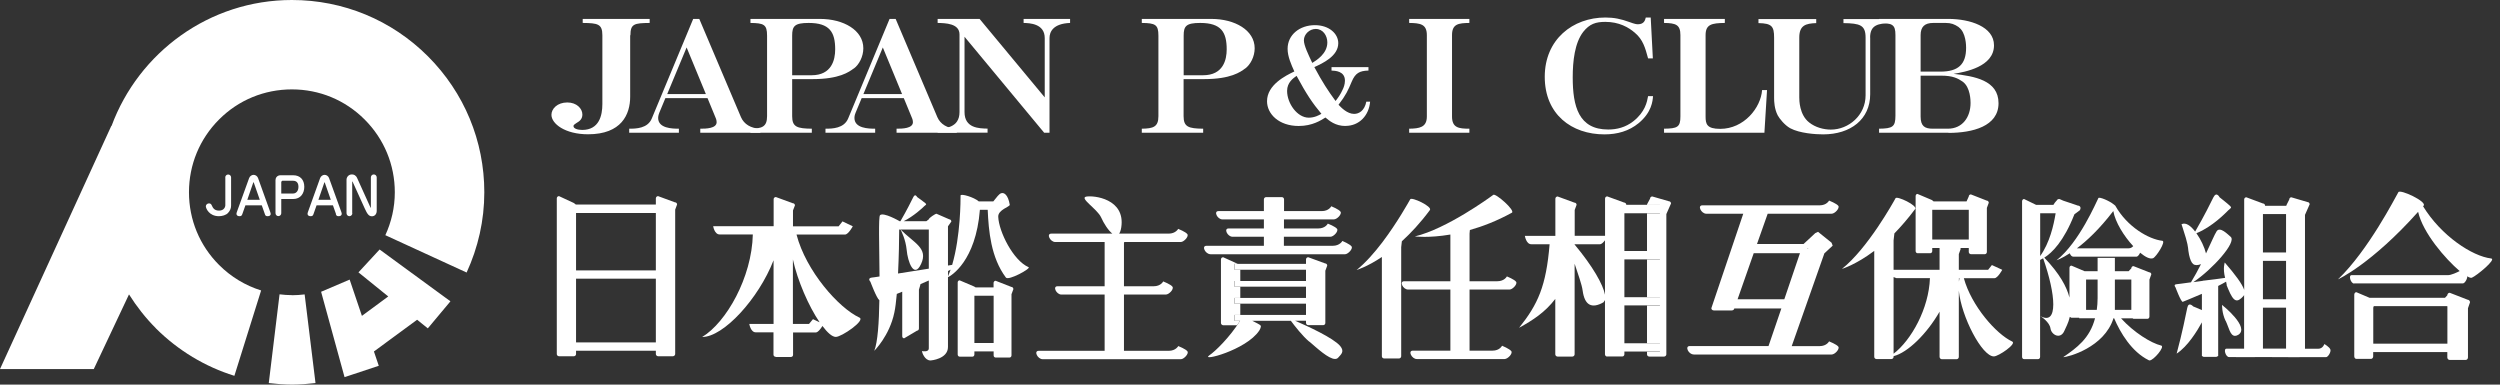 <svg width="312" height="48" viewBox="0 0 312 48" fill="none" xmlns="http://www.w3.org/2000/svg">
<rect x="0" y="0" width="312" height="48" fill="#333333" stroke="none"/>
<path d="M78.646 4.403V12.069C78.646 14.286 77.558 16.759 73.389 16.759C70.504 16.759 68.82 15.435 68.82 14.327C68.82 13.568 69.559 12.787 70.802 12.787C71.962 12.787 72.681 13.547 72.681 14.286C72.681 14.768 72.445 15.086 71.911 15.374C71.572 15.589 71.572 15.671 71.572 15.743C71.572 16.051 72.096 16.215 72.66 16.215C74.775 16.215 75.176 14.409 75.176 12.982V4.403C75.176 2.976 74.59 2.884 72.722 2.863V2.36H81.079V2.863C79.149 2.884 78.677 2.976 78.677 4.403H78.646Z" fill="white"/>
<path d="M87.394 16.565V16.062C88.103 16.062 89.437 16.041 89.437 15.241C89.437 15.046 89.386 14.892 89.345 14.789L88.298 12.244H83.041L82.281 14.071C82.261 14.132 82.137 14.42 82.137 14.717C82.137 16.021 83.893 16.062 84.725 16.062V16.565H78.523V16.062C79.355 16.062 80.834 16.041 81.347 14.779L86.511 2.361H87.271L92.476 14.625C92.856 15.497 93.708 16.031 94.899 16.062V16.565H87.384H87.394ZM85.69 5.922L83.267 11.741H88.092L85.69 5.922Z" fill="white"/>
<path d="M106.541 8.549C105.966 8.98 104.755 9.873 101.428 9.873H98.862V14.502C98.862 15.846 99.478 16.041 101.315 16.062V16.565H93.656V16.062C95.083 16.041 95.73 15.846 95.73 14.502V4.444C95.73 3.058 95.33 2.884 93.656 2.863V2.361H102.342C105.268 2.361 107.743 3.767 107.743 6.024C107.743 7.061 107.219 8.067 106.552 8.559L106.541 8.549ZM100.925 2.863C99.17 2.863 98.862 3.253 98.862 4.444V9.391H101.285C103.81 9.391 104.231 7.441 104.231 6.158C104.231 4.013 103.543 2.863 100.925 2.863Z" fill="white"/>
<path d="M111.89 16.565V16.062C112.599 16.062 113.933 16.041 113.933 15.241C113.933 15.046 113.882 14.892 113.841 14.789L112.794 12.244H107.537L106.777 14.071C106.746 14.132 106.634 14.42 106.634 14.717C106.634 16.021 108.389 16.062 109.221 16.062V16.565H103.02V16.062C103.851 16.062 105.33 16.041 105.853 14.779L111.018 2.361H111.777L116.983 14.625C117.363 15.497 118.225 16.031 119.406 16.062V16.565H111.89ZM110.176 5.922L107.753 11.741H112.578L110.176 5.922Z" fill="white"/>
<path d="M130.979 4.752V16.565H130.311L120.373 4.588V13.989C120.373 15.99 122.159 16.031 123.248 16.051V16.554H117.016V16.051C117.868 16.031 119.747 15.99 119.747 13.989V4.3C119.747 2.915 117.981 2.884 117.016 2.863V2.361H122.252L130.383 12.152V4.752C130.383 2.935 128.484 2.884 127.745 2.863V2.361H133.546V2.863C131.431 2.946 130.979 3.972 130.979 4.752Z" fill="white"/>
<path d="M155.392 8.549C154.817 8.98 153.605 9.873 150.279 9.873H147.712V14.502C147.712 15.846 148.328 16.041 150.155 16.062V16.565H142.496V16.062C143.923 16.041 144.57 15.846 144.57 14.502V4.444C144.57 3.058 144.17 2.884 142.496 2.863V2.361H151.182C154.108 2.361 156.583 3.767 156.583 6.024C156.583 7.061 156.059 8.067 155.392 8.559V8.549ZM149.786 2.863C148.03 2.863 147.722 3.253 147.722 4.444V9.391H150.145C152.671 9.391 153.092 7.441 153.092 6.158C153.092 4.013 152.404 2.863 149.786 2.863Z" fill="white"/>
<path d="M167.92 15.723C166.647 15.723 165.887 15.066 165.415 14.666C164.87 15.004 163.792 15.723 162.078 15.723C159.603 15.723 158.125 14.224 158.125 12.634C158.125 10.571 160.486 9.421 161.534 8.918C161.154 8.077 160.692 7.051 160.692 6.096C160.692 4.331 162.211 3.14 164.1 3.14C165.887 3.14 167.016 4.218 167.016 5.388C167.016 6.999 165.086 7.892 164.029 8.375C165.004 10.201 165.753 11.351 166.677 12.603C166.965 12.233 167.294 11.802 167.581 11.146C167.673 10.961 167.848 10.54 167.848 10.068C167.848 8.857 166.606 8.826 166.174 8.806V8.375H170.784V8.806C169.665 8.836 169.142 9.124 168.69 10.201C168.259 11.228 167.971 11.884 167.047 13.075C167.386 13.424 168.125 14.214 168.998 14.214C169.573 14.214 170.291 13.845 170.517 12.685H170.99C170.846 14.419 169.634 15.713 167.92 15.713V15.723ZM161.821 9.462C161.39 9.76 160.63 10.304 160.63 11.341C160.63 12.9 161.893 14.686 163.33 14.686C164.049 14.686 164.593 14.389 164.912 14.204C163.813 12.89 163.053 11.772 161.811 9.462H161.821ZM164.203 3.612C163.433 3.612 162.725 4.269 162.725 5.029C162.725 5.665 163.269 6.794 163.772 7.851C164.275 7.533 165.651 6.712 165.651 5.296C165.651 4.444 165.107 3.612 164.203 3.612Z" fill="white"/>
<path d="M175.863 16.564V16.061C177.126 16.041 178.071 15.908 178.071 14.543V4.382C178.071 2.997 177.239 2.884 175.863 2.863V2.36H183.379V2.863C182.044 2.884 181.212 2.966 181.212 4.382V14.543C181.212 15.959 182.065 16.061 183.379 16.061V16.564H175.863Z" fill="white"/>
<path d="M204.51 15.364C203.299 16.359 201.851 16.77 200.229 16.77C196.142 16.77 192.785 14.276 192.785 9.586C192.785 4.895 196.307 2.186 200.352 2.186C201.44 2.186 202.272 2.361 203.35 2.751C204.038 3.007 204.253 3.028 204.418 3.028C205.198 3.028 205.321 2.484 205.393 2.186H206.009L206.276 7.287H205.681C205.321 5.942 205.034 4.947 204.058 4.115C203.247 3.397 202.036 2.73 200.352 2.73C199.14 2.73 198.381 2.987 197.59 3.972C196.522 5.357 196.276 7.625 196.276 9.657C196.276 13.28 197.015 16.164 200.701 16.164C201.8 16.164 202.867 15.887 203.822 15.148C205.321 13.978 205.557 12.695 205.681 11.998H206.297C206.256 12.603 206.132 14.019 204.51 15.364Z" fill="white"/>
<path d="M220.208 16.564H207.672V16.061C209.335 16.041 209.715 15.866 209.715 14.543V4.382C209.715 3.079 209.14 2.884 207.672 2.863V2.36H215.259V2.863C213.617 2.884 212.857 3.038 212.857 4.382V14.543C212.857 15.476 213 16.082 214.684 16.082C217.631 16.082 219.746 13.475 219.91 11.238H220.526L220.198 16.575L220.208 16.564Z" fill="white"/>
<path d="M233.4 4.67V11.761C233.4 14.891 230.946 16.77 227.527 16.77C226.572 16.77 224.601 16.636 223.43 16.01C222.722 15.62 222.075 14.799 221.86 14.399C221.439 13.578 221.408 12.664 221.408 12.223V4.69C221.408 3.284 221.12 2.915 219.457 2.884V2.381H226.665V2.884C225.35 2.925 224.55 3.161 224.55 4.69V12.151C224.55 12.48 224.55 14.317 225.782 15.281C226.562 15.908 227.609 16.174 228.492 16.174C230.71 16.174 232.825 14.389 232.825 11.895V4.69C232.825 3.13 232.137 2.915 230.063 2.884V2.381H235.936V2.884C234.437 2.925 233.389 3.079 233.389 4.69L233.4 4.67Z" fill="white"/>
<path d="M243.163 16.564H234.508V16.061C236.202 16.041 236.551 15.825 236.551 14.44V4.382C236.551 3.058 236.171 2.884 234.508 2.863V2.36H243.163C245.832 2.36 248.851 3.315 248.851 5.655C248.851 8.344 245.237 8.98 243.81 9.216C246.377 9.514 249.416 9.996 249.416 12.88C249.416 15.764 246.181 16.585 243.163 16.585V16.564ZM244.457 3.387C243.902 3.017 243.502 2.863 242.814 2.863H241.264C240.196 2.863 239.693 3.346 239.693 4.382V8.939H242.167C244.374 8.939 245.37 8.046 245.37 5.963C245.37 5.747 245.37 4.054 244.446 3.397L244.457 3.387ZM244.929 10.181C244.354 9.791 243.738 9.442 242.259 9.442H239.693V14.543C239.693 15.754 240.216 16.061 241.212 16.061H243.091C244.929 16.061 245.925 14.604 245.925 12.849C245.925 12.613 245.925 10.879 244.929 10.181Z" fill="white"/>
<path d="M82.127 44.459C81.983 44.459 81.85 44.326 81.85 44.182V43.772H71.891V44.182C71.891 44.326 71.778 44.459 71.624 44.459H69.766C69.601 44.459 69.488 44.326 69.488 44.182V24.754C69.488 24.6 69.601 24.477 69.766 24.477L71.624 25.339L71.86 25.524H81.85V24.754C81.85 24.6 81.983 24.477 82.127 24.477L84.222 25.247C84.386 25.247 84.499 25.36 84.499 25.524L84.263 26.16V44.182C84.263 44.326 84.129 44.459 83.985 44.459H82.127ZM71.891 42.735H81.85V34.781H71.891V42.735ZM71.891 33.745H81.85V26.581H71.891V33.745Z" fill="white"/>
<path d="M96.808 44.531C96.664 44.531 96.531 44.418 96.531 44.275V41.473H94.313C93.676 41.473 93.512 40.426 93.512 40.426H96.541V32.482C94.662 37.306 90.288 42.058 87.629 42.058C90.637 40.241 93.83 34.638 93.953 29.26H89.816C89.159 29.26 89.005 28.233 89.005 28.233H96.551V24.847C96.551 24.703 96.684 24.59 96.828 24.59L98.933 25.36C99.077 25.36 99.21 25.473 99.21 25.627L98.964 26.263V28.244H104.662L105.145 27.628L106.428 28.244C106.428 28.244 105.873 29.27 105.463 29.27H99.405C100.586 33.816 104.652 38.425 107.26 39.636C108.04 39.985 105.032 42.047 104.313 42.047C103.851 42.047 103.266 41.514 102.639 40.682C102.455 40.99 102.085 41.493 101.808 41.493H98.974V44.295C98.974 44.439 98.861 44.552 98.697 44.552H96.838L96.808 44.531ZM98.943 40.426H100.966L101.459 39.831L102.29 40.221C100.935 38.25 99.528 35.017 98.954 32.38V40.426H98.943Z" fill="white"/>
<path d="M115.073 43.813C115.073 43.813 115.915 44.008 115.915 43.464V35.007C115.566 35.171 115.217 35.315 114.868 35.459V35.52L114.683 36.157V40.99C114.683 41.144 114.58 41.267 114.447 41.267L112.835 42.222C112.701 42.222 112.599 42.109 112.599 41.965V36.403C112.362 36.505 112.137 36.587 111.921 36.68C111.829 37.614 111.746 38.425 111.613 39.01C111.017 41.904 109.108 43.782 109.108 43.782C109.539 42.725 109.703 40.221 109.744 37.47C109.405 37.234 108.625 35.161 108.625 35.161C108.625 35.161 108.194 34.709 108.82 34.638C108.923 34.638 109.272 34.576 109.765 34.504C109.734 30.655 109.621 27.064 109.826 26.858C110.247 26.437 112.239 27.587 112.239 27.587V27.607H112.373C113.163 26.253 113.769 25.031 113.985 24.59C114.231 24.108 114.457 24.59 114.457 24.59C114.457 24.59 115.299 25.185 115.494 25.36C115.668 25.545 115.555 25.545 115.36 25.719C115.217 25.883 113.964 27.033 112.773 27.607H115.607L115.915 27.371C115.915 27.207 116.726 26.674 116.87 26.674L118.471 27.371C118.615 27.371 118.728 27.505 118.728 27.648L118.307 28.244V33.139C118.492 33.108 118.666 33.078 118.831 33.057C119.888 29.445 119.878 24.939 119.878 24.405C119.878 24.108 121.582 24.621 122.147 25.134H123.964C124.385 24.611 124.693 24.19 124.94 24.118C125.299 23.985 125.812 24.303 126.018 25.555C126.059 25.801 124.539 26.171 124.58 27.053C124.652 28.89 126.439 32.513 128.369 33.344C128.708 33.498 125.853 35.069 125.535 34.638C123.656 32.123 123.379 28.798 123.266 26.181H122.291C121.777 32.616 118.687 34.422 118.307 34.596V43.3C118.307 44.808 116.171 44.983 116.171 44.983C116.151 44.983 116.13 44.983 116.11 44.983C115.412 44.983 115.063 43.987 115.063 43.833M118.317 33.827V34.494C118.43 34.217 118.533 33.94 118.636 33.652L118.317 33.827ZM112.075 34.135C113.286 33.94 114.652 33.724 115.915 33.529V28.644H112.393C114.077 30.348 115.874 30.963 114.95 32.944C114.067 34.843 113.276 32.636 113.153 31.189C113.019 29.865 112.486 28.839 112.383 28.644H112.219C112.219 29.886 112.178 32.031 112.075 34.135Z" fill="white"/>
<path d="M124.263 44.623C124.119 44.623 124.006 44.51 124.006 44.356V43.854H121.604V44.233C121.604 44.387 121.501 44.51 121.368 44.51H119.766C119.632 44.51 119.52 44.398 119.52 44.233V35.243C119.52 35.099 119.632 34.986 119.766 34.986L121.573 35.756L121.758 35.869H123.996V35.315C123.996 35.171 124.109 35.038 124.253 35.038L126.214 35.807C126.357 35.807 126.47 35.931 126.47 36.084L126.234 36.721V44.356C126.234 44.5 126.121 44.623 125.988 44.623H124.242H124.263ZM121.604 42.807H124.006V36.906H121.604V42.807Z" fill="white"/>
<path d="M130.127 44.829C129.49 44.829 128.977 43.782 129.634 43.782H137.858V36.762H132.468C131.831 36.762 131.338 35.725 131.975 35.725H137.858V30.204H131.698C131.061 30.204 130.548 29.157 131.205 29.157H138.823C138.31 28.767 137.745 27.864 137.416 27.125C136.934 26.078 134.665 24.713 135.558 24.539C136.462 24.364 140.486 24.785 139.932 28.387C139.87 28.767 139.788 28.993 139.665 29.157H145.846C146.729 29.157 147.037 28.562 147.037 28.562C147.037 28.562 148.002 28.942 148.187 29.229C148.382 29.516 147.745 30.204 147.365 30.204H140.312L140.271 30.317V35.725H143.977C144.88 35.725 145.168 35.12 145.168 35.12C145.168 35.12 146.143 35.5 146.328 35.787C146.523 36.095 145.897 36.762 145.486 36.762H140.271V43.782H145.856C146.739 43.782 147.047 43.187 147.047 43.187C147.047 43.187 148.012 43.566 148.197 43.854C148.392 44.141 147.755 44.829 147.375 44.829H130.147H130.127Z" fill="white"/>
<path d="M152.652 40.59C152.508 40.59 152.375 40.457 152.375 40.313V32.38C152.375 32.215 152.498 32.102 152.652 32.102L154.48 32.934H154.059V33.663H154.788V35.069H154.059V35.777H154.788V37.183H154.059V37.901H154.788V39.307H154.059V40.036H154.757C154.634 40.221 154.511 40.405 154.387 40.59H152.642H152.652Z" fill="white"/>
<path d="M151.06 31.723C150.424 31.723 149.91 30.676 150.567 30.676H157.734V29.547H153.822C153.186 29.547 152.693 28.511 153.329 28.511H157.734V27.382H152.559C151.923 27.382 151.43 26.345 152.066 26.345H157.734V24.877C157.734 24.734 157.857 24.6 158.011 24.6H159.972C160.136 24.6 160.249 24.734 160.249 24.877V26.345H164.952C165.855 26.345 166.143 25.739 166.143 25.739C166.143 25.739 167.118 26.13 167.303 26.427C167.488 26.715 166.872 27.382 166.461 27.382H160.239V28.511H164.52C165.424 28.511 165.711 27.905 165.711 27.905C165.711 27.905 166.687 28.285 166.872 28.572C167.056 28.88 166.43 29.547 166.04 29.547H160.229V30.676H166.317C167.221 30.676 167.529 30.07 167.529 30.07C167.529 30.07 168.484 30.471 168.679 30.758C168.874 31.046 168.237 31.733 167.847 31.733H151.04L151.06 31.723Z" fill="white"/>
<path d="M163.41 42.653C162.568 41.955 161.562 40.662 161.1 40.036H156.285C156.778 40.282 157.27 40.529 157.322 40.621C157.455 40.795 157.147 41.267 157.147 41.267C155.515 43.71 149.704 45.188 150.936 44.336C151.665 43.843 153.441 42.13 154.765 40.036H154.067V39.307H162.989V37.901H154.067V37.183H162.989V35.777H154.067V35.069H162.989V33.663H154.067V32.934H162.989V32.38C162.989 32.215 163.123 32.102 163.266 32.102L165.371 32.872C165.515 32.872 165.638 32.985 165.638 33.149L165.402 33.786V40.303C165.402 40.457 165.289 40.58 165.125 40.58H163.266C163.123 40.58 162.989 40.457 162.989 40.303V40.026H161.624C163.174 40.703 166.408 42.17 167.26 43.187C167.856 43.905 167.312 44.264 167.014 44.623C166.911 44.746 166.778 44.798 166.614 44.798C165.802 44.798 164.355 43.443 163.41 42.632" fill="white"/>
<path d="M176.819 44.808C176.182 44.808 175.669 43.761 176.326 43.761H181.008V36.136H175.731C175.084 36.136 174.591 35.099 175.248 35.099H181.008V29.27C178.287 29.732 176.573 29.506 176.573 29.506C180.525 28.562 185.875 24.683 186.367 24.313C186.665 24.098 189.16 26.284 188.678 26.55C186.788 27.587 185.033 28.254 183.441 28.706C183.431 28.942 183.4 29.147 183.4 29.147V35.099H186.86C187.764 35.099 188.061 34.494 188.061 34.494C188.061 34.494 189.027 34.884 189.211 35.171C189.406 35.448 188.78 36.136 188.39 36.136H183.4V43.761H186.265C187.168 43.761 187.456 43.146 187.456 43.146C187.456 43.146 188.411 43.536 188.616 43.833C188.811 44.121 188.174 44.808 187.774 44.808H176.819Z" fill="white"/>
<path d="M172.734 44.736C172.57 44.736 172.457 44.603 172.457 44.459V32.072C170.588 33.324 169.305 33.693 169.305 33.693C170.424 32.8 171.533 31.528 172.529 30.224L172.549 30.194C174.397 27.751 175.804 25.206 175.999 24.867C176.173 24.549 178.781 25.77 178.453 26.212C177.262 27.823 176.071 29.085 174.952 30.112L174.869 30.851V44.459C174.869 44.603 174.746 44.736 174.603 44.736H172.744H172.734Z" fill="white"/>
<path d="M205.824 44.5C205.66 44.5 205.547 44.367 205.547 44.223V43.885H207.159V42.848H205.547V38.127H207.159V37.101H205.547V32.38H207.159V31.333H205.547V26.622H207.159V25.575H205.547V25.504L205.927 24.795C205.927 24.652 206.04 24.518 206.204 24.518L208.268 25.114C208.422 25.114 208.545 25.247 208.545 25.391L207.96 26.715V44.223C207.96 44.367 207.826 44.5 207.682 44.5H205.824Z" fill="white"/>
<path d="M200.568 44.5C200.424 44.5 200.301 44.367 200.301 44.223V37.449L200.116 37.727C198.638 38.568 197.765 38.086 197.518 36.29C197.416 35.479 196.923 34.186 196.512 32.913V44.223C196.512 44.367 196.379 44.5 196.235 44.5H194.377C194.233 44.5 194.1 44.367 194.1 44.223V37.306C192.837 38.958 191.317 39.954 189.582 40.908C191.933 37.973 192.96 35.715 193.391 30.481H191.102C190.465 30.481 190.301 29.434 190.301 29.434H194.11V24.795C194.11 24.651 194.243 24.518 194.387 24.518L196.482 25.288C196.646 25.288 196.759 25.411 196.759 25.565L196.523 26.201V29.424H200.311V24.785C200.311 24.641 200.424 24.508 200.578 24.508L202.683 25.277C202.827 25.277 202.96 25.401 202.96 25.555L207.17 25.565V26.612H202.724V31.322H207.17V32.369H202.724V37.09H207.17V38.117H202.724V42.837H207.17V43.874H202.724V44.213C202.724 44.356 202.611 44.49 202.467 44.49H200.588L200.568 44.5ZM196.512 30.522C198.771 33.221 200.075 35.53 200.301 36.782V29.988C200.116 30.235 199.88 30.481 199.675 30.481H196.502V30.522H196.512Z" fill="white"/>
<path d="M211.358 44.233C210.721 44.233 210.228 43.187 210.885 43.187H220.711L222.313 38.496H216.44C216.419 38.64 216.296 38.743 216.121 38.743H213.894C213.709 38.743 213.575 38.619 213.575 38.465L217.559 26.673H212.949C212.312 26.673 211.799 25.627 212.456 25.627H227.076C227.98 25.627 228.267 25.031 228.267 25.031C228.267 25.031 229.233 25.411 229.428 25.698C229.612 25.986 228.996 26.673 228.586 26.673H220.608L220.567 26.786L219.273 30.45H225.085L226.543 29.095L226.892 28.931L228.575 30.286L228.719 30.655L227.672 31.63L227.631 31.764L223.606 43.197H227.076C227.98 43.197 228.267 42.602 228.267 42.602C228.267 42.602 229.233 42.981 229.428 43.269C229.612 43.566 228.996 44.244 228.586 44.244H211.358V44.233ZM216.84 37.347H222.682L224.633 31.6H218.863L216.85 37.347H216.84ZM225.495 30.994H225.69L225.629 30.953L225.495 30.994Z" fill="white"/>
<path d="M242.335 44.829C242.192 44.829 242.058 44.695 242.058 44.531V38.897C240.487 41.647 238.085 44.008 236.319 44.449V44.531C236.319 44.695 236.185 44.808 236.042 44.808H234.183C234.04 44.808 233.906 44.695 233.906 44.531V31.312C231.565 33.067 229.871 33.56 229.871 33.56C233.064 31.035 236.278 25.267 236.565 24.734C236.73 24.416 239.348 25.647 239.009 26.088C238.136 27.258 237.263 28.264 236.421 29.126L236.319 29.998V33.673H242.058V30.953H241.144V31.333C241.144 31.476 241.042 31.6 240.908 31.6H239.296C239.183 31.6 239.07 31.476 239.07 31.333V24.477C239.07 24.313 239.183 24.2 239.296 24.2L241.114 24.97L241.309 25.134H245.426L245.703 24.518C245.703 24.374 245.816 24.262 245.97 24.262L247.931 25.031C248.075 25.031 248.198 25.154 248.198 25.308L247.962 25.945V31.446C247.962 31.589 247.849 31.723 247.715 31.723H245.97C245.826 31.723 245.703 31.589 245.703 31.446V30.953H244.656L244.697 31.056L244.461 31.712V33.673H248.116L248.588 33.077L249.882 33.673C249.882 33.673 249.317 34.719 248.906 34.719H245.087C246.042 38.188 249.132 41.698 251.124 42.622C251.73 42.899 249.409 44.48 248.834 44.48C247.356 44.48 244.779 39.543 244.461 36.269V44.531C244.461 44.695 244.348 44.829 244.183 44.829H242.325H242.335ZM236.319 44.141C238.526 42.458 240.723 38.517 240.857 34.709H236.658L236.319 34.576V44.141ZM244.471 35.14L244.543 34.719H244.471V35.14ZM241.144 29.896H245.703V26.181H241.144V29.896Z" fill="white"/>
<path d="M261.872 24.724C261.975 24.518 263.268 25.072 263.812 25.524L263.987 25.668C265.476 28.326 268.186 29.865 269.86 30.05C270.353 30.111 269.09 32.072 268.7 32.226C268.32 32.369 267.745 32.082 267.088 31.538C266.975 31.795 266.79 32.031 266.636 32.031H258.73C258.556 32.031 258.391 31.846 258.309 31.61C257.283 32.277 256.656 32.482 256.656 32.482C259.51 30.224 261.615 25.206 261.882 24.713M259.192 30.994H265.64C265.917 30.994 266.092 30.861 266.225 30.717C265.075 29.485 263.977 27.72 263.741 26.335C262.005 28.603 260.424 30.07 259.192 30.994Z" fill="white"/>
<path d="M268.177 44.962C266.021 43.905 264.604 41.504 263.844 39.718H263.762C262.623 43.361 258.095 44.572 257.489 44.572C259.173 43.412 260.805 42.242 261.462 39.718H259.481V39.656H258.505L258.31 39.543C258.136 40.334 257.797 40.888 257.643 41.267C257.16 42.417 256.011 41.801 255.898 40.98C255.785 40.2 254.748 39.513 254.604 39.43C256.914 40.724 256.555 36.711 254.984 32.236L254.604 32.441V44.541C254.604 44.706 254.491 44.819 254.347 44.819H252.602C252.468 44.819 252.355 44.706 252.355 44.541V25.113C252.355 24.97 252.468 24.836 252.602 24.836L254.101 25.565H256.267C256.442 25.226 256.75 24.98 256.791 24.878L256.955 24.836H256.996L257.119 24.878L257.489 25.042L259.05 25.565L259.275 25.647C259.409 25.647 259.82 25.75 259.573 26.232L258.885 26.745C257.561 30.132 256.082 31.559 255.128 32.154C257.048 34.155 257.931 35.797 258.269 37.142V33.426C258.269 33.262 258.382 33.149 258.516 33.149L260.158 33.847H261.781V32.185H263.937V33.847H265.651L265.99 33.488C265.99 33.324 266.113 33.211 266.257 33.211L268.218 33.981C268.362 33.981 268.485 34.094 268.485 34.237L268.249 34.894V39.513C268.249 39.656 268.136 39.79 268.002 39.79H266.257L266.144 39.728H264.707C266.288 41.473 268.454 42.827 269.717 43.125C270.23 43.248 268.762 44.983 268.269 44.983C268.239 44.983 268.218 44.983 268.198 44.972M263.937 38.671H265.99V34.884H263.937V38.671ZM260.343 38.671H261.678C261.74 38.219 261.781 37.727 261.781 37.203V34.884H260.343V38.671ZM254.614 31.959C255.805 30.286 256.298 28.121 256.544 26.612H254.614V31.959Z" fill="white"/>
<path d="M285.557 44.572H285.516L282.189 44.562H282.148L280.321 44.572H280.28L278.185 44.562C277.764 44.562 277.446 43.515 277.867 43.515H280.064V36.803L279.992 36.937C279.191 37.819 278.77 37.737 278.072 36.054C277.713 35.212 278.021 35.982 277.816 35.151C277.528 35.325 277.189 35.5 276.83 35.684V44.428L276.594 44.541H275.013L274.797 44.428V40.231C274.202 41.309 273.031 43.228 271.645 44.131C272.343 41.555 272.795 39.266 272.97 38.425C273.134 37.593 273.709 38.24 273.709 38.24C273.709 38.24 274.325 38.486 274.797 38.702V36.67C273.565 37.203 272.518 37.624 272.415 37.665C272.21 37.758 271.501 35.859 271.501 35.859C271.501 35.859 271.183 35.51 271.645 35.469C271.82 35.459 272.518 35.356 273.432 35.233C273.883 34.494 274.304 33.724 274.684 32.965C273.791 33.293 273.462 32.975 273.195 31.805C273.021 30.963 273.165 30.994 272.795 29.701C272.477 28.644 272.251 27.987 272.251 27.987C272.775 27.71 273.401 28.172 273.955 28.901C275.177 26.797 275.875 25.339 276.235 24.621C276.625 23.851 277.005 24.621 277.005 24.621C277.005 24.621 277.99 25.391 278.288 25.678C278.575 25.955 278.391 25.955 278.093 26.242C277.816 26.52 276.07 28.336 274.109 29.106C274.664 29.876 275.126 30.881 275.31 31.631C275.927 30.337 276.368 29.27 276.645 28.849C277.066 28.244 278.011 29.239 278.391 29.557C279.161 30.224 276.111 33.611 273.729 35.212C274.089 35.161 274.469 35.11 274.848 35.058L275.013 35.017H275.074C276.019 34.915 276.963 34.781 277.692 34.679C277.384 33.468 277.651 32.76 277.651 32.76C278.986 34.309 279.828 35.438 280.074 36.177V24.898C280.074 24.744 280.187 24.621 280.341 24.621L282.405 25.391C282.549 25.391 282.682 25.503 282.682 25.668V25.688H285.341V25.616L285.701 24.898C285.701 24.744 285.814 24.621 285.957 24.621L287.97 25.216C288.124 25.216 288.247 25.35 288.247 25.493L287.662 26.817V43.525H289.315C289.9 43.525 290.085 42.93 290.085 42.93C290.085 42.93 290.711 43.31 290.824 43.597C290.958 43.885 290.547 44.572 290.29 44.572H287.395L285.578 44.582L285.557 44.572ZM282.415 43.505H285.3V38.394H282.415V43.505ZM282.415 37.347H285.3V32.554H282.415V37.347ZM282.415 31.507H285.3V26.715H282.415V31.507Z" fill="white"/>
<path d="M277.754 40.046C277.282 39.071 277.313 38.055 277.313 38.055C277.344 38.076 280.855 40.867 279.325 41.791C279.171 41.883 279.038 41.914 278.925 41.914C278.319 41.914 278.155 40.836 277.765 40.046" fill="white"/>
<path d="M293.794 35.387C293.373 35.387 293.054 34.34 293.475 34.34H305.498C305.919 34.34 306.648 33.991 306.966 33.827C305.17 32.297 302.377 29.065 301.781 26.437C295.95 32.965 291.781 34.863 291.781 34.863C295.56 31.251 298.927 24.651 299.317 23.984C299.533 23.574 302.921 25.165 302.469 25.668L302.397 25.739C304.656 29.434 308.537 31.979 310.888 32.256C311.627 32.328 309.071 34.422 308.486 34.658C308.373 34.699 308.167 34.648 307.911 34.483C307.942 34.802 307.603 35.366 307.377 35.366H293.814L293.794 35.387Z" fill="white"/>
<path d="M305.722 44.921C305.558 44.921 305.425 44.777 305.425 44.613V43.936H296.174V44.469C296.174 44.644 296.061 44.788 295.897 44.788H294.069C293.925 44.788 293.812 44.644 293.812 44.469V36.782C293.812 36.608 293.925 36.464 294.069 36.464L295.712 37.162H305.137L305.425 36.854C305.425 36.68 305.558 36.536 305.722 36.536L307.971 37.409C308.135 37.409 308.258 37.573 308.258 37.727L308.002 38.466V44.613C308.002 44.777 307.878 44.921 307.714 44.921H305.722ZM296.184 38.394V42.889H305.435V38.24L305.404 38.209H296.246L296.184 38.394Z" fill="white"/>
<path d="M36.438 36.834C35.915 36.834 35.401 36.793 34.888 36.731L33.543 47.805C34.498 47.918 35.463 48 36.449 48C37.434 48 38.41 47.918 39.375 47.805L38.019 36.742C37.506 36.803 36.982 36.844 36.449 36.844" fill="white"/>
<path d="M19.456 40.97C18.163 39.677 17.054 38.25 16.099 36.742L11.704 46.06H0L13.891 15.713H13.922C17.31 6.558 26.109 0 36.428 0C42.834 0 48.871 2.494 53.409 7.03C57.937 11.566 60.442 17.591 60.442 23.995C60.442 27.515 59.662 30.902 58.235 34.011L48.091 29.352C48.84 27.72 49.272 25.914 49.272 23.995C49.272 20.567 47.937 17.344 45.504 14.912C43.07 12.48 39.857 11.156 36.428 11.156C32.998 11.156 29.764 12.48 27.341 14.912C24.918 17.334 23.584 20.557 23.584 23.995C23.584 27.433 24.918 30.645 27.341 33.067C28.84 34.566 30.627 35.633 32.588 36.249L29.251 46.902C25.596 45.763 22.238 43.751 19.446 40.97" fill="white"/>
<path d="M40.074 36.413L43.637 34.894L45.167 39.42L48.452 36.998L44.736 33.991L47.374 31.138L56.214 37.604L53.391 40.98L52.056 39.903L46.666 43.864L47.271 45.65L43 47.066L40.074 36.413Z" fill="white"/>
<path d="M28.121 22.148V25.637C28.121 25.77 27.998 26.284 27.34 26.284C26.724 26.284 26.56 25.924 26.427 25.627C26.386 25.545 26.314 25.38 26.088 25.38C25.862 25.38 25.688 25.565 25.688 25.74C25.688 25.996 26.088 26.981 27.32 26.981C27.71 26.981 28.213 26.858 28.47 26.561C28.737 26.253 28.84 25.996 28.84 25.637V22.137C28.84 21.922 28.665 21.778 28.47 21.778C28.254 21.778 28.11 21.963 28.11 22.148" fill="white"/>
<path d="M33.779 26.674L33.738 26.489L32.208 22.23C32.116 21.973 31.88 21.819 31.643 21.819C31.438 21.819 31.181 21.973 31.089 22.23L29.549 26.489L29.508 26.674C29.508 26.899 29.693 26.981 29.888 26.981C30.134 26.981 30.175 26.889 30.247 26.704L30.627 25.627H32.67L33.05 26.704C33.112 26.899 33.163 26.981 33.399 26.981C33.615 26.981 33.789 26.899 33.789 26.674M30.863 24.939L31.613 22.763L31.643 22.743L31.664 22.763L32.424 24.939H30.863Z" fill="white"/>
<path d="M35.102 26.612V24.837H36.59C37.525 24.837 37.976 24.118 37.976 23.318C37.976 22.435 37.463 21.871 36.59 21.871H35.019C34.578 21.871 34.383 22.199 34.383 22.466V26.602C34.383 26.817 34.547 26.971 34.742 26.971C34.958 26.971 35.102 26.787 35.102 26.612ZM35.102 22.681L35.225 22.558H36.59C37.175 22.558 37.247 23.061 37.247 23.307C37.247 23.892 36.908 24.149 36.59 24.149H35.102V22.681Z" fill="white"/>
<path d="M41.911 26.704C41.972 26.899 42.024 26.981 42.26 26.981C42.475 26.981 42.65 26.899 42.65 26.674L42.609 26.489L41.069 22.23C40.977 21.973 40.74 21.819 40.504 21.819C40.299 21.819 40.042 21.973 39.95 22.23L38.42 26.489L38.379 26.674C38.379 26.899 38.564 26.981 38.769 26.981C39.016 26.981 39.056 26.889 39.128 26.704L39.508 25.627H41.551L41.931 26.704H41.911ZM39.734 24.939L40.484 22.763L40.504 22.743L40.525 22.763L41.285 24.939H39.724H39.734Z" fill="white"/>
<path d="M43.955 26.612V22.63L44.016 22.702L45.515 26.006C45.833 26.704 46.029 26.992 46.419 26.992C46.809 26.992 47.014 26.663 47.014 26.325V22.137C47.014 21.932 46.85 21.768 46.645 21.768C46.419 21.768 46.285 21.963 46.285 22.137V25.945L46.224 25.873L44.581 22.24C44.427 21.881 44.17 21.768 43.924 21.768C43.451 21.768 43.246 22.158 43.246 22.425V26.612C43.246 26.817 43.41 26.981 43.605 26.981C43.821 26.981 43.975 26.797 43.975 26.612" fill="white"/>
</svg>
